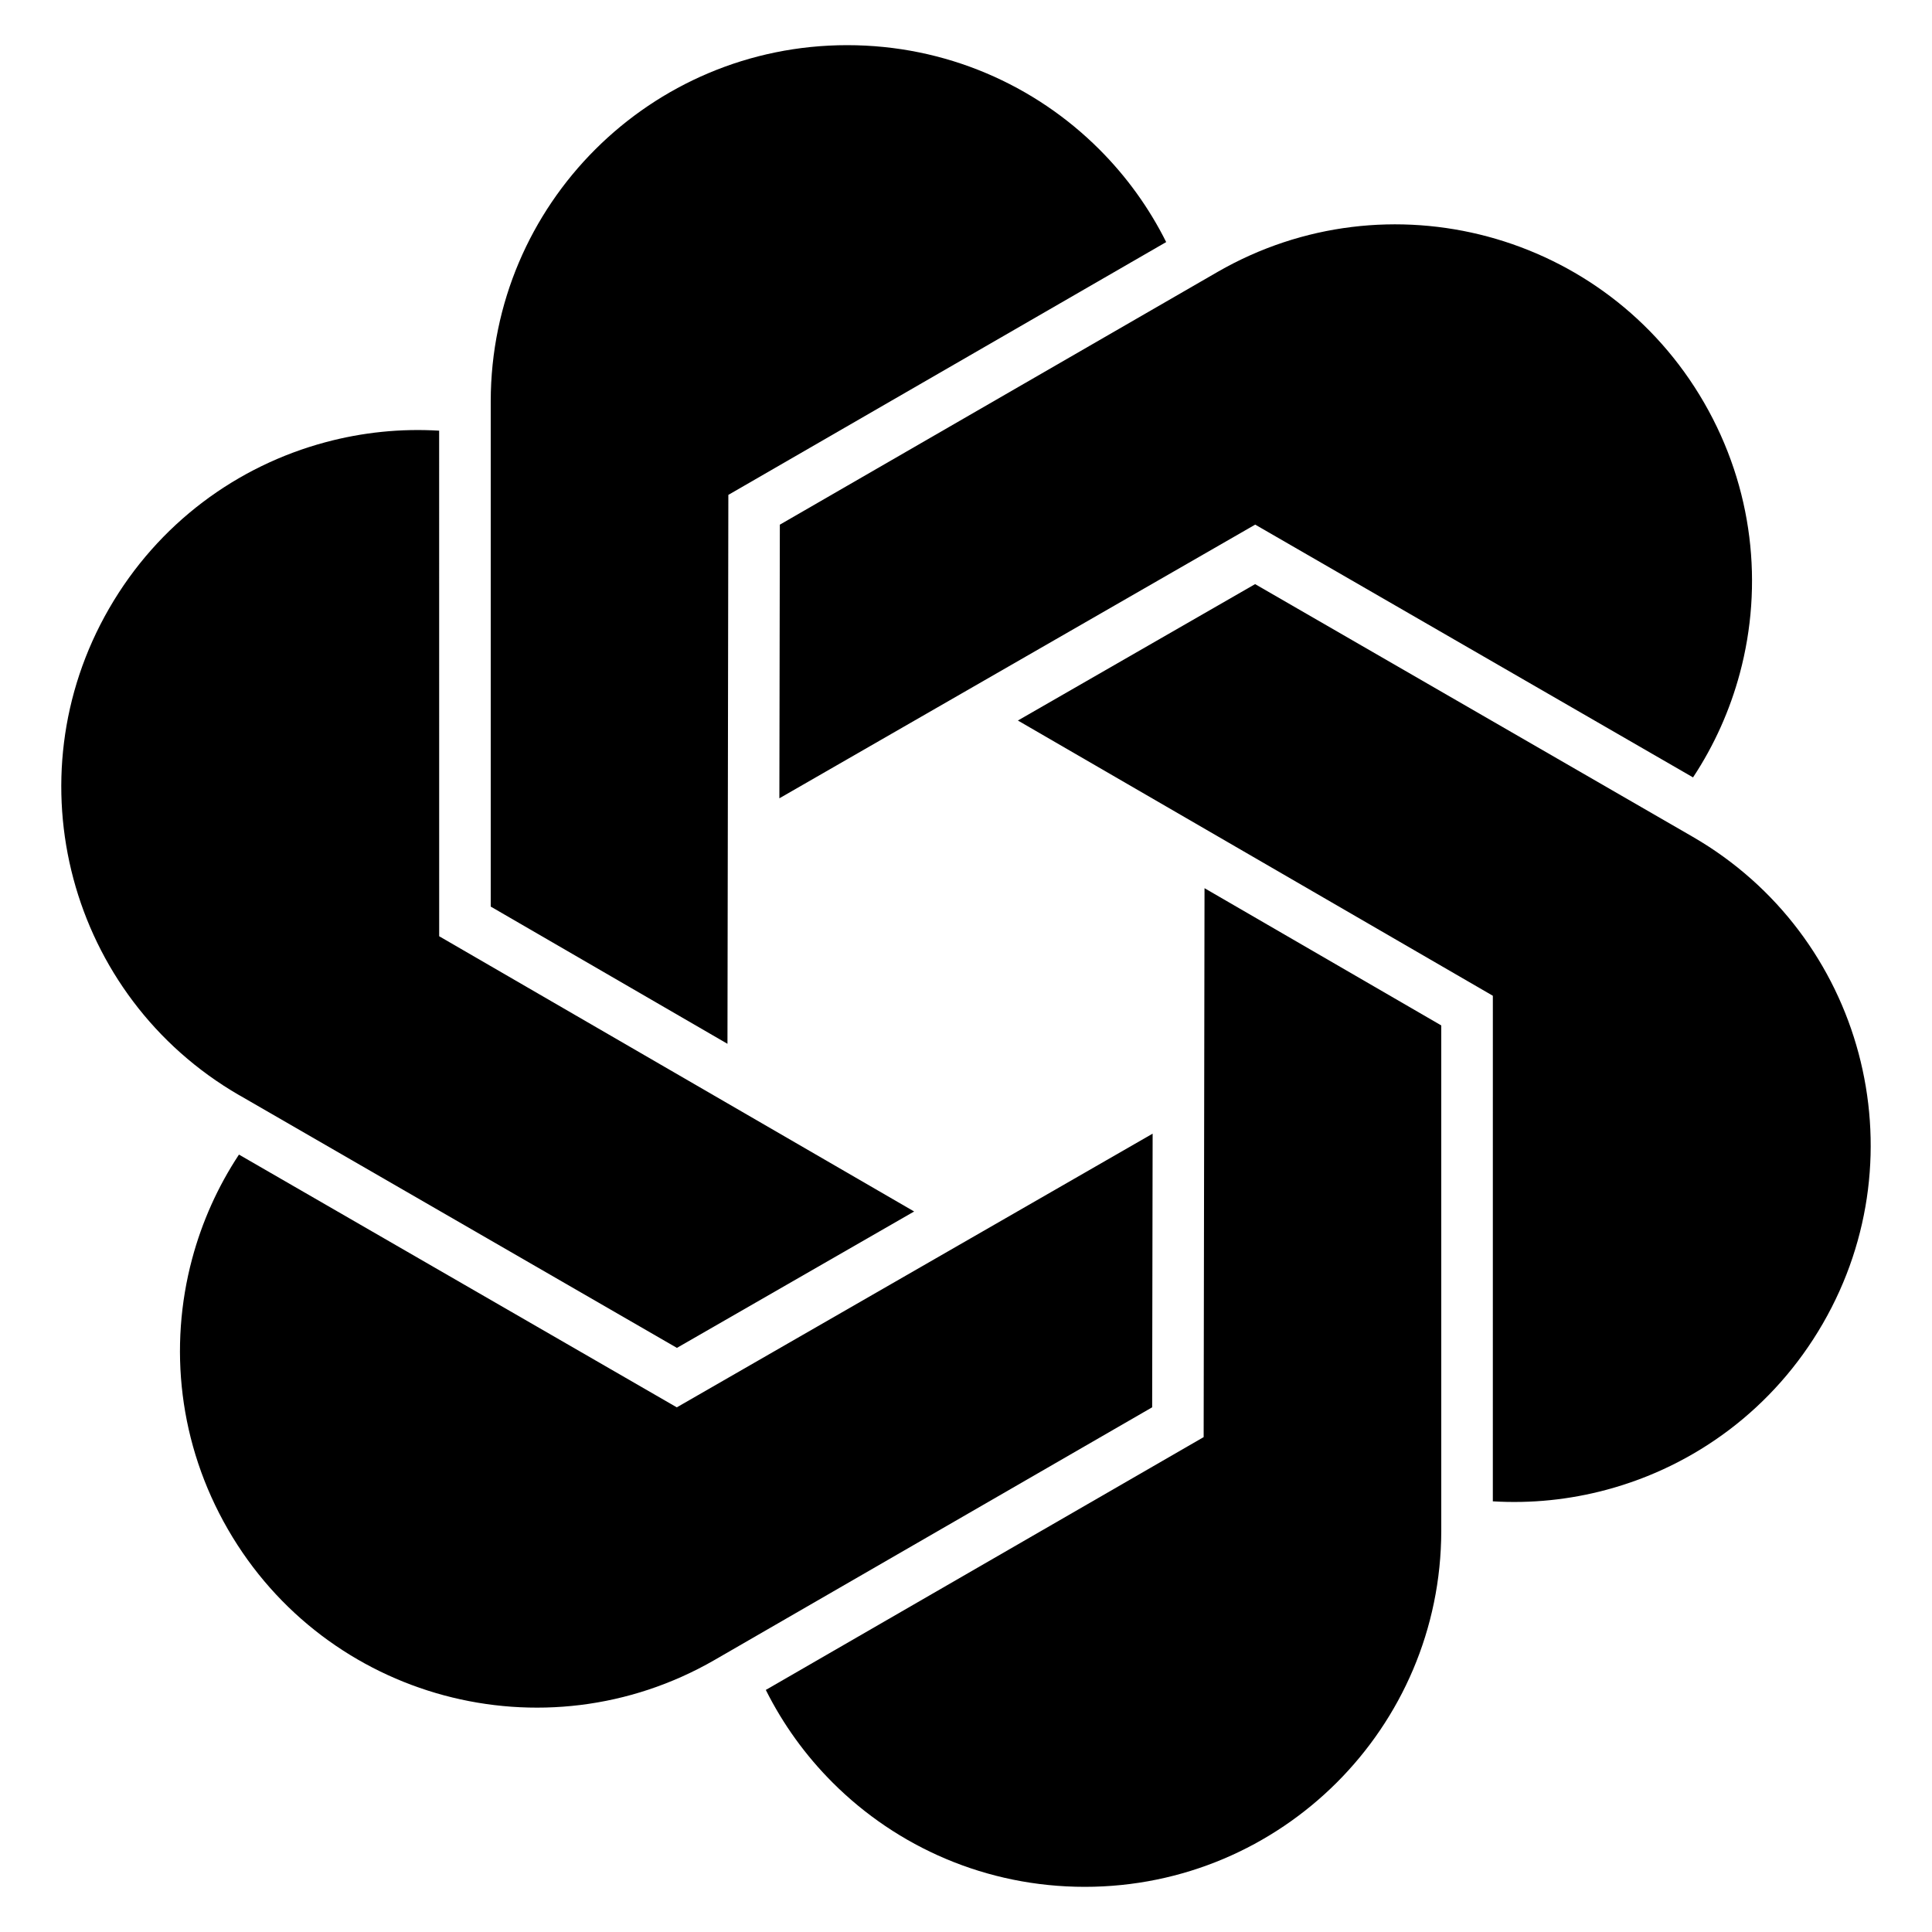 <?xml version="1.0" encoding="UTF-8"?>
<!-- Uploaded to: ICON Repo, www.svgrepo.com, Generator: ICON Repo Mixer Tools -->
<svg fill="#000000" width="800px" height="800px" version="1.1" viewBox="144 144 512 512" xmlns="http://www.w3.org/2000/svg">
 <g>
  <path d="m337.02 275.15 115.88-66.914c0.078 0 0.078-0.078 0.156-0.078-4.566-9.133-10.547-17.398-17.711-24.562-17.082-17.078-40.699-27.629-66.832-27.629-52.113 0-94.387 42.195-94.465 94.309v0.156 133.82l62.738 36.367z"/>
  <path d="m207.5 434.29 115.89 66.914 62.867-36.148-125.87-72.941-0.008-133.81c0.039-0.07-0.031-0.109 0.008-0.172-10.195-0.613-20.34 0.434-30.125 3.062-23.332 6.25-44.281 21.426-57.348 44.066-26.055 45.129-10.652 102.84 34.441 128.96 0.07 0.031 0.07 0.031 0.141 0.07z"/>
  <path d="m449.46 444.43-126.1 72.531-115.88-66.895c-0.039-0.07-0.109-0.031-0.148-0.094-5.629 8.516-9.793 17.84-12.414 27.621-6.25 23.332-3.582 49.059 9.484 71.699 26.055 45.129 83.734 60.645 128.91 34.652 0.07-0.039 0.07-0.039 0.133-0.078l115.89-66.914z"/>
  <path d="m462.98 524.85-115.88 66.914c-0.078 0-0.078 0.078-0.156 0.078 4.566 9.133 10.547 17.398 17.711 24.562 17.078 17.082 40.695 27.629 66.832 27.629 52.113 0 94.387-42.195 94.465-94.309v-0.156l-0.004-133.82-62.738-36.367z"/>
  <path d="m592.64 365.79c-0.07-0.039-0.07-0.039-0.133-0.078l-115.89-66.914-62.867 36.148 125.87 72.941-0.004 133.81c-0.039 0.07 0.031 0.109-0.008 0.172 10.195 0.613 20.34-0.434 30.125-3.062 23.332-6.25 44.281-21.426 57.348-44.066 26.059-45.121 10.652-102.83-34.438-128.95z"/>
  <path d="m592.52 349.93c0.039 0.07 0.109 0.031 0.148 0.094 5.629-8.516 9.793-17.832 12.414-27.621 6.25-23.332 3.582-49.059-9.484-71.699-26.055-45.129-83.734-60.645-128.91-34.652-0.07 0.039-0.07 0.039-0.133 0.078l-115.89 66.914-0.125 72.516 126.1-72.531z"/>
 </g>
</svg>